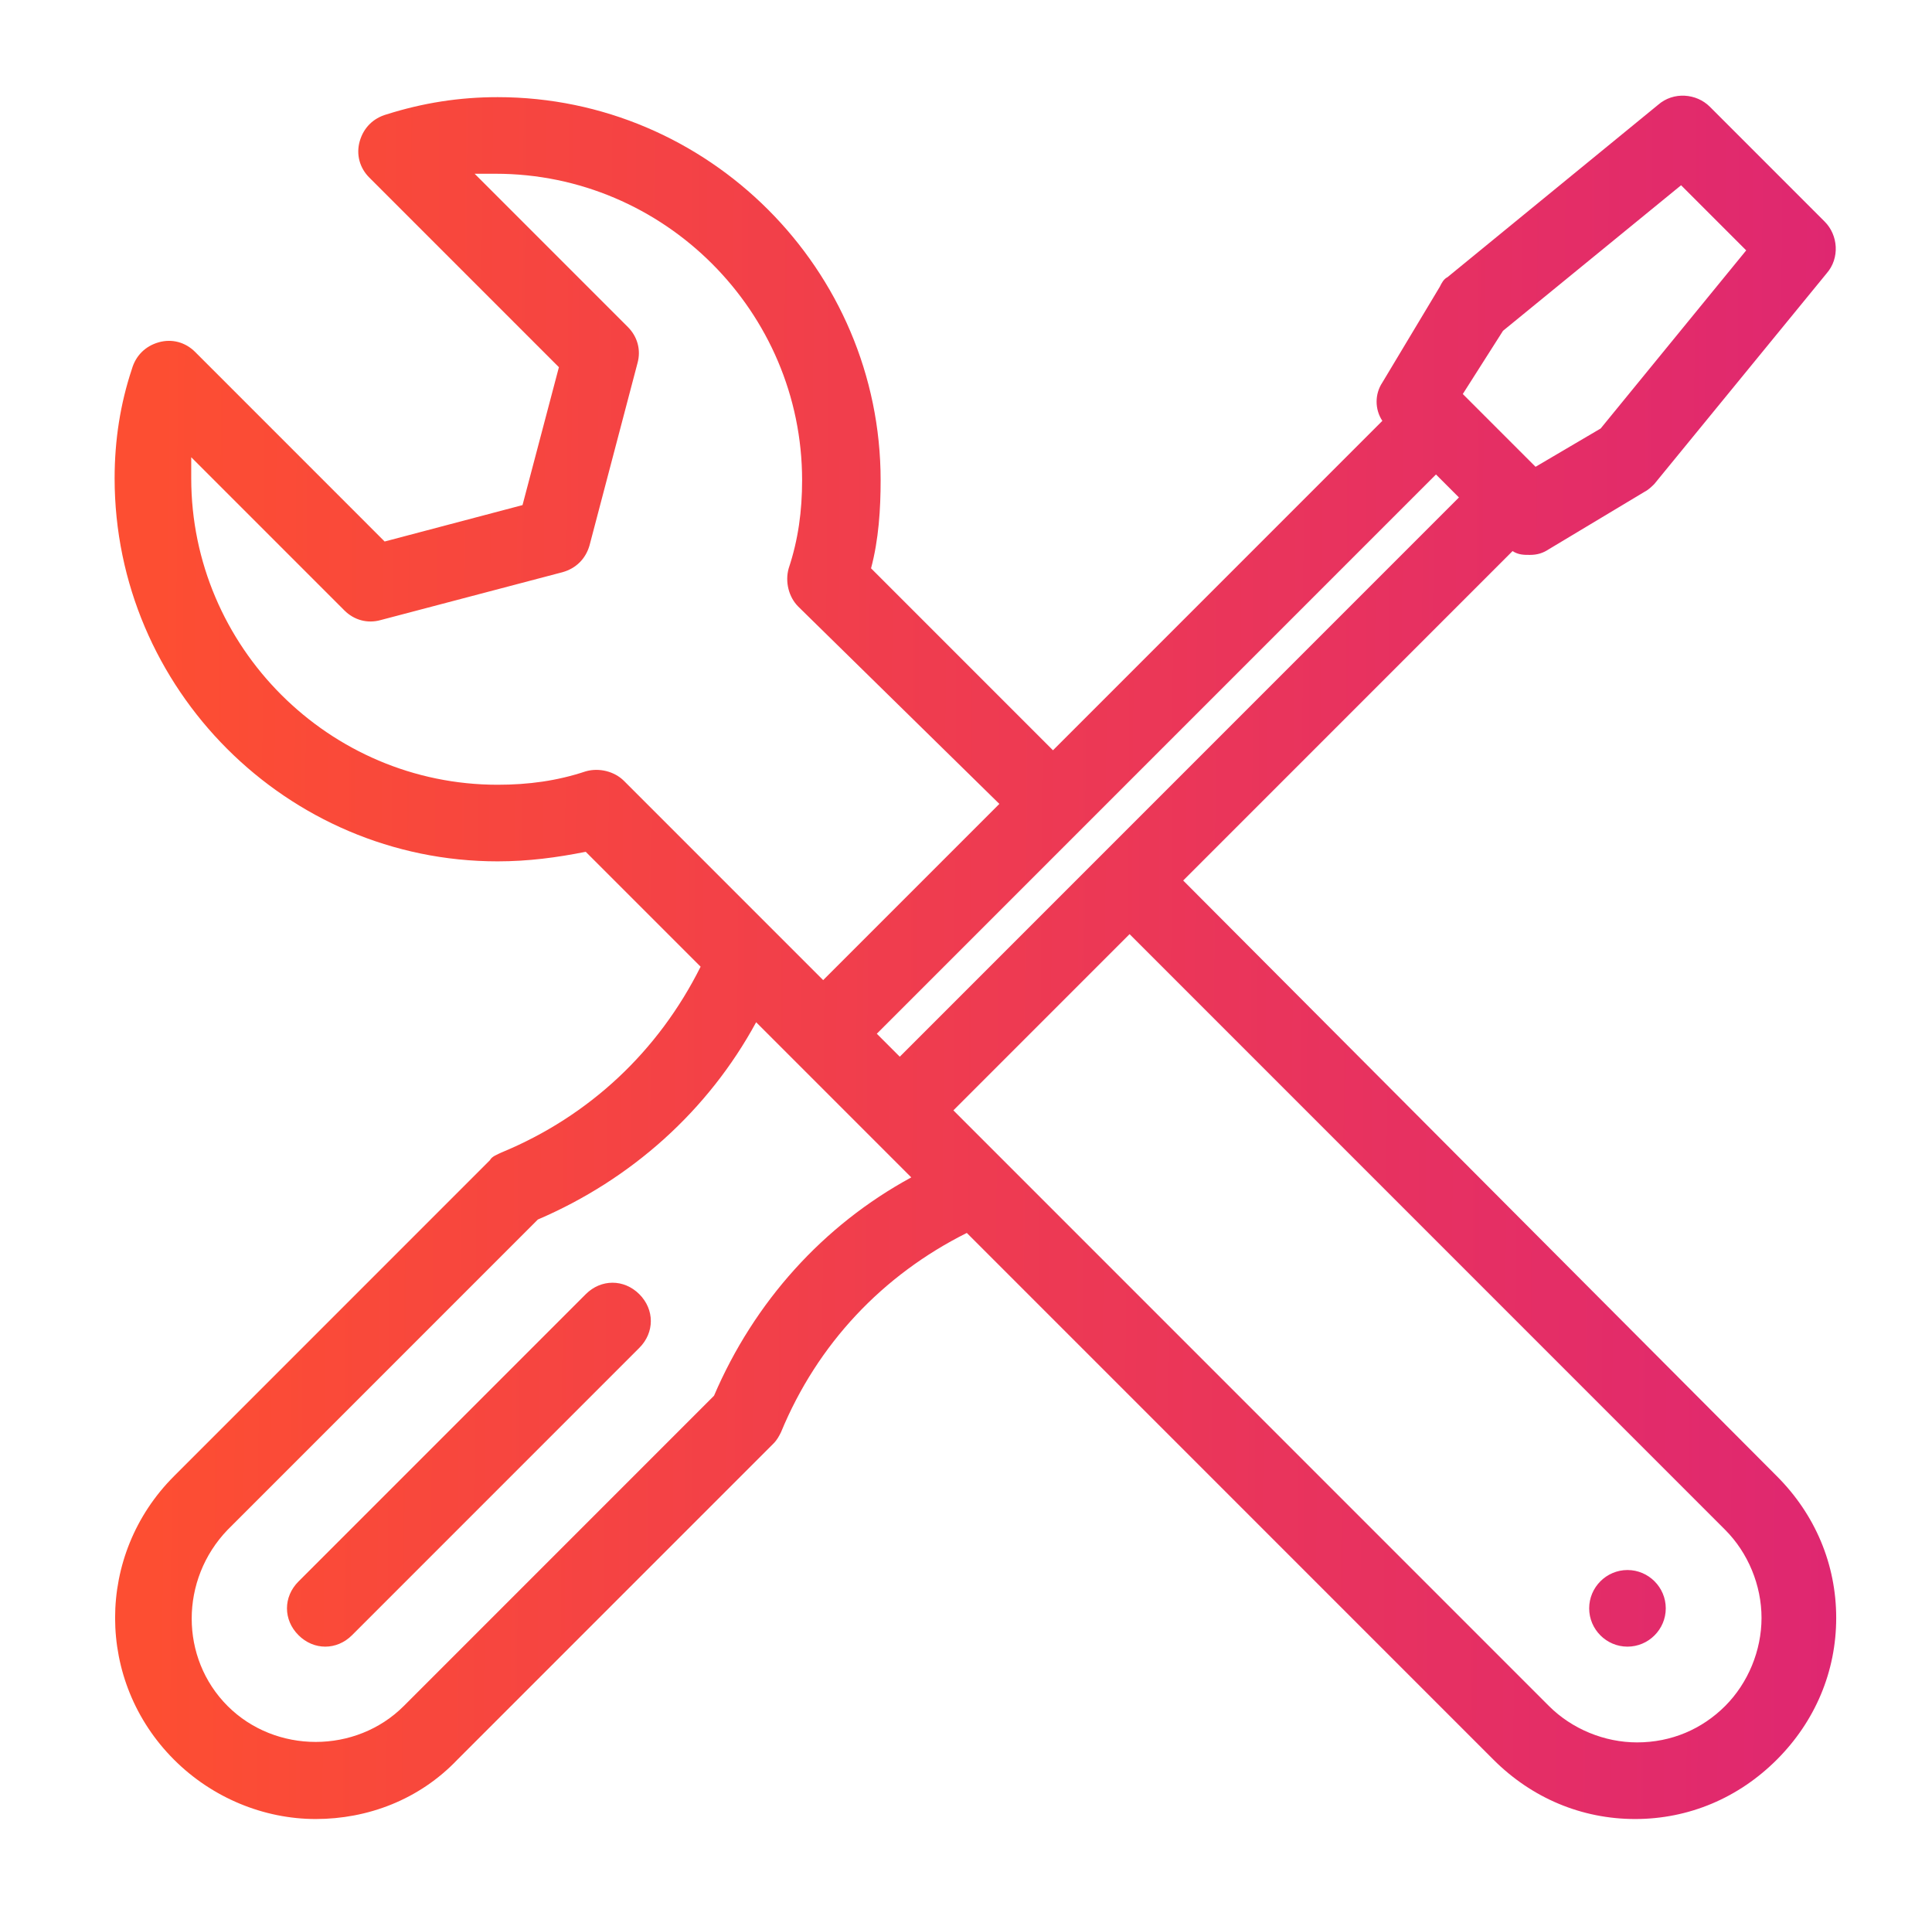<svg width="101" height="100" viewBox="0 0 101 100" fill="none" xmlns="http://www.w3.org/2000/svg">
<path d="M61.854 46.023L79.073 28.804C79.374 29.004 79.674 29.004 79.974 29.004C80.375 29.004 80.675 28.904 80.975 28.704L85.981 25.701C86.181 25.601 86.382 25.4 86.482 25.3L95.492 14.288C96.192 13.487 96.092 12.286 95.391 11.585L89.385 5.578C88.684 4.878 87.483 4.777 86.682 5.478L75.67 14.488C75.469 14.588 75.369 14.789 75.269 14.989L72.266 19.994C71.865 20.595 71.865 21.396 72.266 21.997L55.047 39.216L45.536 29.705C45.937 28.203 46.037 26.602 46.037 25.1C46.037 14.088 37.027 5.078 26.014 5.078C24.012 5.078 22.11 5.378 20.208 5.979C19.507 6.179 19.007 6.68 18.806 7.38C18.606 8.081 18.806 8.782 19.307 9.282L29.218 19.193L27.316 26.401L20.108 28.304L10.197 18.392C9.696 17.892 8.996 17.692 8.295 17.892C7.594 18.092 7.093 18.593 6.893 19.294C6.293 21.096 5.992 22.998 5.992 25C5.992 36.012 15.002 45.022 26.014 45.022C27.616 45.022 29.118 44.822 30.62 44.522L36.626 50.528C34.424 54.933 30.82 58.337 26.215 60.239C26.014 60.339 25.714 60.439 25.614 60.639L9.096 77.158C4.991 81.262 4.991 87.87 9.096 91.974C11.098 93.977 13.801 95.078 16.504 95.078C19.207 95.078 21.91 94.077 23.912 91.974L40.431 75.456C40.631 75.256 40.731 75.055 40.831 74.855C42.733 70.25 46.137 66.646 50.542 64.444L78.072 91.974C80.075 93.977 82.677 95.078 85.481 95.078C88.284 95.078 90.886 93.977 92.889 91.974C94.891 89.972 95.992 87.369 95.992 84.566C95.992 81.763 94.891 79.16 92.889 77.158L61.854 46.023ZM45.837 54.032L75.069 24.8L76.27 26.001L47.038 55.233L45.837 54.032ZM78.573 17.291L87.883 9.683L91.287 13.087L83.678 22.397L80.275 24.399L76.471 20.595L78.573 17.291ZM30.62 40.317C29.118 40.818 27.616 41.018 26.014 41.018C17.205 41.018 9.997 33.81 9.997 25C9.997 24.599 9.997 24.199 9.997 23.899L18.006 31.908C18.506 32.408 19.207 32.608 19.908 32.408L29.418 29.905C30.119 29.705 30.62 29.205 30.82 28.504L33.323 18.993C33.523 18.292 33.323 17.592 32.822 17.091L24.813 9.082C25.213 9.082 25.614 9.082 25.914 9.082C34.724 9.082 41.932 16.29 41.932 25.1C41.932 26.702 41.732 28.203 41.231 29.705C41.031 30.406 41.231 31.207 41.732 31.707L52.244 42.019L43.033 51.229L32.622 40.818C32.121 40.317 31.32 40.117 30.62 40.317ZM37.327 72.953L21.109 89.171C18.606 91.674 14.402 91.674 11.899 89.171C9.396 86.668 9.396 82.564 11.899 79.961L28.117 63.743C33.022 61.641 37.027 58.037 39.529 53.431L47.639 61.541C43.033 64.043 39.429 68.048 37.327 72.953ZM90.186 89.171C88.984 90.373 87.383 91.073 85.581 91.073C83.879 91.073 82.177 90.373 80.975 89.171L49.841 58.037L59.051 48.826L90.186 79.961C91.387 81.162 92.088 82.864 92.088 84.566C92.088 86.268 91.387 87.97 90.186 89.171ZM33.423 67.647C34.224 68.448 34.224 69.65 33.423 70.45L18.406 85.467C18.006 85.868 17.505 86.068 17.004 86.068C16.504 86.068 16.003 85.868 15.603 85.467C14.802 84.666 14.802 83.465 15.603 82.664L30.62 67.647C31.42 66.846 32.622 66.846 33.423 67.647ZM87.082 84.066C87.082 85.167 86.181 86.068 85.08 86.068C83.979 86.068 83.078 85.167 83.078 84.066C83.078 82.964 83.979 82.063 85.08 82.063C86.181 82.063 87.082 82.964 87.082 84.066Z" fill="url(#paint0_linear_3806_3332)"/>
<defs>
<linearGradient id="paint0_linear_3806_3332" x1="96.286" y1="59.947" x2="7.931" y2="59.453" gradientUnits="userSpaceOnUse">
<stop stop-color="#DF2771"/>
<stop offset="1" stop-color="#FD4E32"/>
</linearGradient>
</defs>
</svg>
